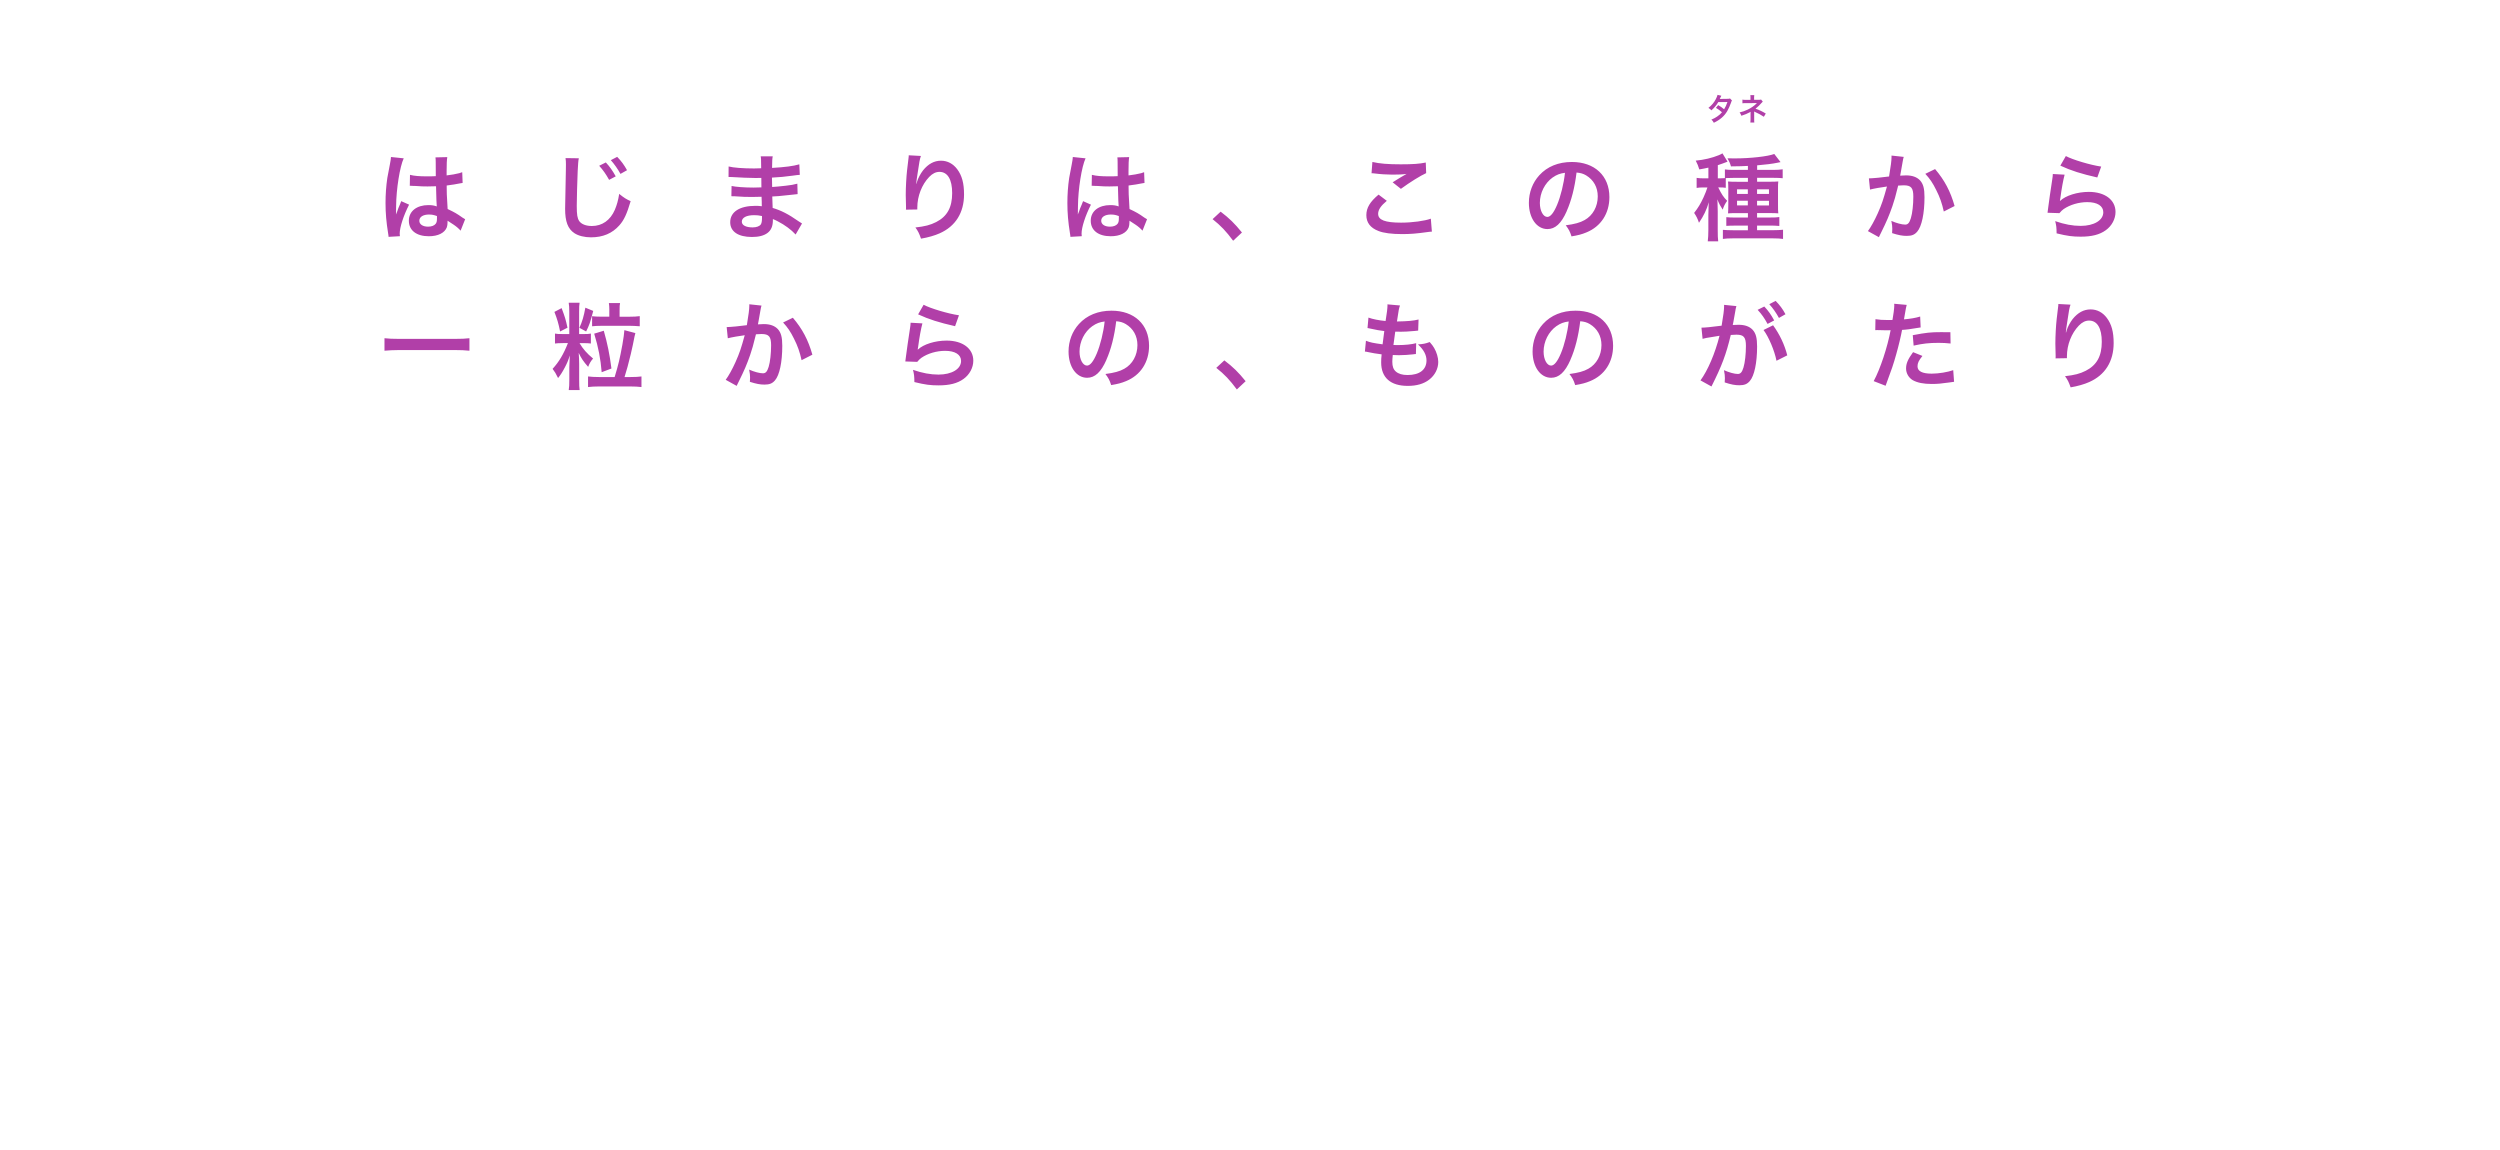<?xml version="1.0" encoding="UTF-8"?>
<svg id="_レイヤー_2" data-name="レイヤー 2" xmlns="http://www.w3.org/2000/svg" width="642.04" height="295.35" viewBox="0 0 642.04 295.35">
  <defs>
    <style>
      .cls-1 {
        fill: none;
      }

      .cls-2 {
        fill: #b13fa8;
      }
    </style>
  </defs>
  <g id="_レイヤー_2-2" data-name="レイヤー 2">
    <g>
      <path class="cls-2" d="M99.79,60.83c-.02-.24-.02-.39-.12-.95-.46-2.85-.66-5.18-.66-7.73,0-2.19.15-4.33.46-6.45q.12-.73.66-3.48c.17-.85.27-1.56.27-1.8v-.1l3.28.34c-1,2.12-1.92,7.98-1.95,12.21q-.02.88-.02,1.27v.39c0,.19,0,.24-.02.51h.02q.12-.27.29-.71c.05-.17.17-.44.29-.83q.22-.51.46-1.09c.05-.07.07-.15.29-.75l2.02.9c-1.44,2.82-2.41,5.84-2.41,7.44,0,.17,0,.19.05.66l-2.92.17ZM105.28,44.9c1.14.29,2.41.39,4.4.39.85,0,1.39,0,2.24-.05,0-1.44-.02-2.65-.02-3.65,0-.53-.02-.9-.07-1.17l3.04-.07c-.12.68-.17,1.85-.17,3.58v1.12c1.26-.15,2.33-.34,3.28-.58q.15-.05.54-.19l.19-.05.1,2.75c-.24.02-.27.02-.71.12-.83.17-2.09.39-3.38.54v.54c0,1.36,0,1.41.24,5.5,1.75.83,2.36,1.17,3.82,2.21.32.22.44.29.68.41l-1.17,2.94c-.41-.49-1.14-1.12-1.82-1.56-.83-.53-1.39-.9-1.53-1v.34c0,.54-.07,1.02-.19,1.36-.56,1.44-2.26,2.29-4.62,2.29-3.19,0-5.13-1.51-5.13-3.99s2.07-4.01,5.01-4.01c.9,0,1.51.1,2.16.34-.07-.61-.1-1.8-.19-5.18-.97.02-1.56.05-2.19.05-.9,0-1.87-.02-3.02-.12-.34,0-.61-.02-.73-.02-.22-.02-.36-.02-.41-.02-.12-.02-.19-.02-.24-.02-.02,0-.07,0-.15.02l.05-2.8ZM110.22,55.09c-1.56,0-2.53.61-2.53,1.61,0,.9.88,1.51,2.24,1.51.9,0,1.61-.27,1.97-.75.22-.29.32-.66.32-1.31v-.66c-.8-.29-1.26-.39-1.99-.39ZM148.65,40.64c-.15.71-.19,1.41-.29,3.28-.1,2.26-.24,7.2-.24,8.93,0,2.31.15,3.19.63,3.92.56.8,1.73,1.27,3.26,1.27,2.63,0,4.74-1.48,5.89-4.16.54-1.27.85-2.41,1.12-4.09,1.29,1.05,1.82,1.36,2.94,1.87-.97,3.28-1.7,4.86-2.89,6.2-1.82,2.07-4.23,3.09-7.3,3.09-1.68,0-3.23-.39-4.26-1.07-1.68-1.12-2.38-2.99-2.38-6.25,0-1.27.05-3.72.19-9.8.02-.73.02-1.24.02-1.58,0-.68-.02-1.02-.1-1.65l3.41.05ZM155.58,41.71c1.05,1.14,1.7,2.07,2.55,3.58l-1.7.9c-.83-1.48-1.51-2.46-2.55-3.62l1.7-.85ZM159.35,44.66c-.75-1.34-1.56-2.48-2.48-3.53l1.63-.85c1.09,1.12,1.75,2.04,2.53,3.43l-1.68.95ZM204.3,60.2c-1.07-1.19-2.75-2.43-4.5-3.33-.54-.29-.73-.37-1.31-.61v.27c0,1.53-.44,2.58-1.36,3.28s-2.24,1.05-4.01,1.05c-3.55,0-5.59-1.39-5.59-3.79,0-2.65,2.41-4.21,6.49-4.21.58,0,1,.02,1.63.1q0-.29-.02-.58v-.54q-.02-.34-.05-1.31c-1.17.02-1.92.05-2.43.05-1.48,0-2.38-.02-4.4-.17-.32-.02-.56-.02-.92-.02l.05-2.63c1.05.24,3.36.41,5.67.41.49,0,1.31-.02,1.99-.05,0-.22,0-1.05-.02-2.43-.78.02-1.17.02-1.53.02-1.19,0-4.33-.12-5.96-.24-.27-.02-.46-.02-.54-.02h-.39l.02-2.7c1.24.32,3.75.51,6.54.51.39,0,1.22-.02,1.82-.05-.02-2.43-.02-2.46-.12-3.06h3.09c-.12.66-.15.97-.17,2.97,3.31-.19,5.42-.46,7-.92l.12,2.7q-.54.02-1.92.22c-2.14.29-3.09.37-5.23.49.02.61.02.9.05,2.41q1.22-.07,3.45-.32c1.53-.19,1.92-.24,3.02-.53l.07,2.68c-.41.02-1.02.1-1.58.17-.36.05-1.46.17-3.28.34-.34.02-.71.05-1.65.1q.07,2.36.1,2.94c2.14.63,4.04,1.58,6.66,3.43.41.27.54.36.88.56l-1.65,2.85ZM193.67,55.26c-1.97,0-3.16.63-3.16,1.68,0,.9,1.05,1.46,2.77,1.46,1.02,0,1.78-.29,2.12-.78.19-.32.29-.83.29-1.56v-.58c-.8-.17-1.29-.22-2.02-.22ZM236.5,40.06c-.29.83-.41,1.46-.88,4.69-.17,1.02-.27,1.85-.32,2.43h.07q.05-.15.15-.54c.24-.85.88-2.04,1.53-2.89,1.34-1.65,2.85-2.48,4.62-2.48,1.65,0,3.11.78,4.16,2.19,1.22,1.63,1.75,3.6,1.75,6.47,0,4.69-2.19,8.2-6.28,10-1.24.56-2.94,1.05-4.77,1.36-.49-1.39-.75-1.92-1.44-2.87,2.43-.27,3.84-.63,5.33-1.39,2.82-1.44,4.11-3.75,4.11-7.44,0-3.5-1.17-5.45-3.26-5.45-.92,0-1.78.41-2.63,1.29-1.9,1.97-3.06,4.96-3.06,7.86v.51l-2.92.05c.02-.15.02-.27.02-.32v-.46c-.02-.71-.07-2.51-.07-2.99,0-1.97.15-4.67.34-6.35l.36-3.02c.05-.41.07-.51.07-.83l3.09.17ZM274.9,60.83c-.02-.24-.02-.39-.12-.95-.46-2.85-.66-5.18-.66-7.73,0-2.19.15-4.33.46-6.45q.12-.73.66-3.48c.17-.85.27-1.56.27-1.8v-.1l3.28.34c-1,2.12-1.92,7.98-1.95,12.21q-.02.88-.02,1.27v.39c0,.19,0,.24-.02.51h.02q.12-.27.29-.71c.05-.17.17-.44.29-.83q.22-.51.46-1.09c.05-.07.07-.15.29-.75l2.02.9c-1.44,2.82-2.41,5.84-2.41,7.44,0,.17,0,.19.05.66l-2.92.17ZM280.4,44.9c1.14.29,2.41.39,4.4.39.85,0,1.39,0,2.24-.05,0-1.44-.02-2.65-.02-3.65,0-.53-.02-.9-.07-1.17l3.04-.07c-.12.68-.17,1.85-.17,3.58v1.12c1.26-.15,2.33-.34,3.28-.58q.15-.05.54-.19l.19-.05.1,2.75c-.24.02-.27.02-.71.12-.83.17-2.09.39-3.38.54v.54c0,1.36,0,1.41.24,5.5,1.75.83,2.36,1.17,3.82,2.21.32.22.44.29.68.41l-1.17,2.94c-.41-.49-1.14-1.12-1.82-1.56-.83-.53-1.39-.9-1.53-1v.34c0,.54-.07,1.02-.19,1.36-.56,1.44-2.26,2.29-4.62,2.29-3.19,0-5.13-1.51-5.13-3.99s2.07-4.01,5.01-4.01c.9,0,1.51.1,2.16.34-.07-.61-.1-1.8-.19-5.18-.97.02-1.56.05-2.19.05-.9,0-1.87-.02-3.02-.12-.34,0-.61-.02-.73-.02-.22-.02-.36-.02-.41-.02-.12-.02-.19-.02-.24-.02-.02,0-.07,0-.15.02l.05-2.8ZM285.34,55.09c-1.56,0-2.53.61-2.53,1.61,0,.9.88,1.51,2.24,1.51.9,0,1.61-.27,1.97-.75.22-.29.32-.66.32-1.31v-.66c-.8-.29-1.26-.39-1.99-.39ZM313.48,54.36c2.24,1.7,3.6,3.04,5.47,5.35l-2.26,2.12c-1.78-2.41-3.16-3.87-5.28-5.55l2.07-1.92ZM356.14,51.59c-1.53,1.27-2.21,2.29-2.21,3.33,0,1.58,1.78,2.26,5.89,2.26,2.89,0,6.08-.44,7.64-1.02l.27,3.33c-.41.02-.56.02-1.07.1-2.92.41-4.48.53-6.57.53-2.65,0-4.79-.27-6.08-.8-2.09-.8-3.11-2.17-3.11-4.06s.95-3.45,3.14-5.28l2.12,1.6ZM352.44,41.59c1.87.44,4.04.61,7.3.61,3.09,0,4.82-.12,6.42-.46l.1,2.72c-1.46.66-4.09,2.29-6.49,4.04l-2.12-1.68c1.26-.8,2.46-1.53,3.58-2.16-1.07.15-2.12.19-3.65.19-1.24,0-3.26-.12-4.45-.29-.49-.05-.56-.07-.9-.07l.22-2.89ZM402.35,54.26c-1.39,3.14-2.94,4.57-4.94,4.57-2.77,0-4.77-2.82-4.77-6.74,0-2.68.95-5.18,2.68-7.08,2.04-2.24,4.91-3.41,8.37-3.41,5.84,0,9.63,3.55,9.63,9.02,0,4.21-2.19,7.56-5.91,9.07-1.17.49-2.12.73-3.82,1.02-.41-1.29-.71-1.82-1.48-2.85,2.24-.29,3.7-.68,4.84-1.34,2.12-1.17,3.38-3.48,3.38-6.08,0-2.33-1.05-4.23-2.99-5.4-.75-.44-1.39-.63-2.46-.73-.46,3.82-1.31,7.18-2.53,9.92ZM398.77,45.56c-2.04,1.46-3.31,3.96-3.31,6.57,0,1.99.85,3.58,1.92,3.58.8,0,1.63-1.02,2.51-3.11.92-2.19,1.73-5.47,2.02-8.22-1.26.15-2.14.49-3.14,1.19ZM443.19,48.23c-.49-.07-.9-.1-1.56-.1h-.36c.85,1.75,1.34,2.48,2.29,3.45-.54.73-.88,1.41-1.14,2.26-.56-.85-.9-1.46-1.39-2.65.05.63.07.75.07,1.44,0,.19.02.46.02.78,0,.39.02.71.02.9v4.77c0,1.36.02,2.07.12,2.89h-2.68c.1-.9.15-1.7.15-2.87v-3.84q.02-1.17.05-1.8c0-.58.02-.88.07-1.53-.56,1.92-1.34,3.55-2.53,5.28-.34-1.05-.71-1.75-1.24-2.53,1.05-1.34,1.65-2.36,2.41-3.99.44-.95.8-1.9,1-2.55h-1.02c-.66,0-1.19.02-1.75.12v-2.58c.58.1,1.12.12,1.8.12h1.22v-2.75c-.71.17-1.14.24-2.33.46-.29-.92-.49-1.44-.92-2.26,2.07-.19,4.18-.68,5.96-1.41.44-.19.63-.29.9-.46l1.31,2.14c-.17.05-.68.24-1.31.49-.24.1-.44.17-1.19.41v3.38h.51c.56,0,.9-.02,1.31-.05v-2.24c.58.1,1.31.12,2.26.12h3.65v-1.02c-1.31.07-2.19.1-4.35.12-.24-.85-.51-1.41-.9-2.07.92.02,1.63.02,1.95.02,3.94,0,8.46-.51,10.07-1.14l1.61,2.09q-.17.02-.73.15c-1.26.27-3.14.51-5.28.68v1.17h4.13c.97,0,1.78-.05,2.43-.15v2.29c-.63-.07-1.31-.1-2.26-.1h-4.31v1h3.11c1.17,0,1.7-.02,2.33-.07-.07.58-.07.97-.07,2.04v3.89c0,1.17,0,1.63.07,2.26-.63-.05-1.07-.07-2.09-.07h-3.36v1.14h3.31c1.24,0,1.8-.02,2.41-.12v2.29c-.8-.07-1.53-.1-2.41-.1h-3.31v1.19h4.04c1.07,0,1.99-.05,2.63-.12v2.36c-.71-.1-1.53-.15-2.75-.15h-10c-1.19,0-2.07.05-2.7.15v-2.33c.56.05,1.51.1,2.65.1h3.77v-1.19h-3.16c-1.12,0-1.68.02-2.38.07v-2.24c.66.07,1.17.1,2.41.1h3.14v-1.14h-3.04c-1.05,0-1.53.02-2.07.07.05-.63.07-1.17.07-2.31v-3.79c0-1.09-.02-1.53-.07-2.09.61.05,1.14.07,2.26.07h2.85v-1h-3.6c-.75,0-1.58.02-2.09.05v2.5ZM446.1,48.62v1.19h2.77v-1.19h-2.77ZM446.1,51.56v1.19h2.77v-1.19h-2.77ZM454.3,49.81v-1.19h-3.06v1.19h3.06ZM454.3,52.76v-1.19h-3.06v1.19h3.06ZM488.91,40.3c-.07.22-.15.49-.19.75-.05.32-.07.44-.15.83q-.07.51-.41,2.33c-.1.54-.1.58-.17.9.71-.05,1.05-.07,1.51-.07,1.61,0,2.8.44,3.6,1.29.83.92,1.14,2.09,1.14,4.31,0,4.18-.71,7.52-1.87,8.85-.68.8-1.41,1.09-2.7,1.09-1.12,0-2.12-.19-3.75-.71.02-.49.05-.83.05-1.07,0-.63-.05-1.12-.24-2.07,1.31.58,2.7.95,3.55.95.71,0,1.09-.46,1.46-1.65.39-1.26.63-3.48.63-5.55,0-2.24-.56-2.89-2.48-2.89-.49,0-.85.02-1.41.07-.73,2.97-.95,3.7-1.48,5.28-.85,2.43-1.51,3.99-2.92,6.83q-.12.24-.36.73c-.07.15-.07.17-.19.41l-2.82-1.56c.73-.97,1.7-2.72,2.53-4.57,1.05-2.38,1.39-3.41,2.36-6.88-1.24.15-3.55.56-4.35.78l-.29-2.87c.9,0,3.84-.29,5.18-.49.44-2.63.63-4.11.63-4.91v-.46l3.16.34ZM496.96,43.42c2.43,2.85,3.96,5.74,5.01,9.49l-2.77,1.41c-.46-2.09-1.02-3.7-1.95-5.52-.88-1.8-1.65-2.92-2.8-4.16l2.51-1.22ZM530.23,44.85c-.36,1.34-.78,3.6-1.09,5.98q-.05.34-.12.71l.05.05c1.41-1.36,4.43-2.31,7.37-2.31,4.13,0,6.86,2.04,6.86,5.16,0,1.78-.95,3.58-2.51,4.69-1.58,1.14-3.6,1.65-6.42,1.65-2.09,0-3.43-.17-6.2-.85-.02-1.51-.07-1.99-.36-3.14,2.38.83,4.48,1.22,6.54,1.22,3.43,0,5.81-1.44,5.81-3.5,0-1.63-1.53-2.6-4.11-2.6-2.16,0-4.43.66-6.06,1.78-.44.32-.58.46-1.09,1.05l-3.06-.1c.07-.44.07-.54.19-1.46.19-1.51.58-4.21,1.02-7.08.1-.58.12-.88.15-1.41l3.04.17ZM530.55,40.08c1.68.92,6.32,2.31,9.07,2.7l-1,2.8c-4.16-.95-6.71-1.75-9.49-3.04l1.41-2.46ZM120.56,90.07c-1.12-.12-2.24-.17-3.7-.17h-14.4c-1.36,0-2.63.07-3.72.17v-3.21c1.05.12,2.14.17,3.72.17h14.4c1.63,0,2.75-.05,3.7-.17v3.21ZM144.52,88.12c-.92,0-1.46.02-1.99.1v-2.55c.49.1.95.12,1.97.12h1.7v-5.69c0-1.09-.05-1.78-.15-2.36h2.8c-.1.56-.12,1.22-.12,2.33v5.72h1.22c.83,0,1.26-.02,1.8-.12v2.55c-.58-.07-1.02-.1-1.85-.1h-1.07c.88,1.48,1.87,2.63,3.48,3.96-.56.63-.95,1.29-1.26,2.14-1.29-1.48-1.75-2.16-2.43-3.6.07.97.12,1.9.12,2.85v4.06c0,1.39.02,1.99.12,2.65h-2.8c.12-.73.15-1.41.15-2.68v-3.23c0-.61.07-2.29.12-2.99-.41,1.34-.68,1.95-1.26,3.06-.68,1.29-1.14,1.99-1.75,2.75-.63-1.29-.78-1.51-1.41-2.36,1.65-1.8,2.82-3.75,3.94-6.62h-1.31ZM144.23,79.12c.92,2.48,1,2.75,1.51,5.04l-1.9.97c-.41-2.07-.75-3.21-1.46-5.03l1.85-.97ZM152.35,79.85c-.8,3.06-.95,3.48-1.82,5.28l-1.73-.95c.71-1.51,1.14-2.99,1.53-5.16l2.02.83ZM157.85,96.83c1-3.28,1.31-4.65,1.99-8.32.29-1.68.46-2.87.51-3.72l2.82.75c-.02.1-.05.19-.05.24q-.1.34-.17.66c-.12.75-.68,3.38-.95,4.48-.71,2.87-1,3.99-1.61,5.91h1.53c1.26,0,2.04-.05,2.82-.15v2.72c-.9-.1-1.73-.15-2.92-.15h-7.95c-1.17,0-1.97.05-2.85.15v-2.72c.85.1,1.73.15,2.8.15h4.01ZM156.49,79.71c0-.9-.05-1.36-.12-1.87h2.87c-.1.44-.12.83-.12,1.87v1.63h2.46c1.22,0,1.99-.05,2.72-.15v2.6c-.95-.07-1.87-.12-2.7-.12h-7.03c-1.07,0-1.82.05-2.51.12v-2.58c.66.07,1.41.12,2.43.12h1.99v-1.63ZM154.52,95.59c-.27-3.43-.85-6.37-1.92-9.9l2.46-.75c.92,3.21,1.51,6.1,1.97,9.7l-2.51.95ZM195.57,78.49c-.07.22-.15.49-.19.75-.05.32-.07.44-.15.83q-.07.51-.41,2.33c-.1.54-.1.58-.17.9.71-.05,1.05-.07,1.51-.07,1.61,0,2.8.44,3.6,1.29.83.92,1.14,2.09,1.14,4.31,0,4.18-.71,7.52-1.87,8.85-.68.8-1.41,1.09-2.7,1.09-1.12,0-2.12-.19-3.75-.71.02-.49.05-.83.05-1.07,0-.63-.05-1.12-.24-2.07,1.31.58,2.7.95,3.55.95.71,0,1.09-.46,1.46-1.65.39-1.26.63-3.48.63-5.55,0-2.24-.56-2.89-2.48-2.89-.49,0-.85.02-1.41.07-.73,2.97-.95,3.7-1.48,5.28-.85,2.43-1.51,3.99-2.92,6.83q-.12.24-.36.73c-.07.15-.07.17-.19.41l-2.82-1.56c.73-.97,1.7-2.72,2.53-4.57,1.05-2.38,1.39-3.41,2.36-6.88-1.24.15-3.55.56-4.35.78l-.29-2.87c.9,0,3.84-.29,5.18-.49.44-2.63.63-4.11.63-4.91v-.46l3.16.34ZM203.62,81.6c2.43,2.85,3.96,5.74,5.01,9.49l-2.77,1.41c-.46-2.09-1.02-3.7-1.95-5.52-.88-1.8-1.65-2.92-2.8-4.16l2.51-1.22ZM236.89,83.04c-.36,1.34-.78,3.6-1.09,5.98q-.05.34-.12.71l.05.05c1.41-1.36,4.43-2.31,7.37-2.31,4.13,0,6.86,2.04,6.86,5.16,0,1.78-.95,3.58-2.51,4.69-1.58,1.14-3.6,1.65-6.42,1.65-2.09,0-3.43-.17-6.2-.85-.02-1.51-.07-1.99-.36-3.14,2.38.83,4.48,1.22,6.54,1.22,3.43,0,5.81-1.44,5.81-3.5,0-1.63-1.53-2.6-4.11-2.6-2.16,0-4.43.66-6.06,1.78-.44.32-.58.46-1.09,1.05l-3.06-.1c.07-.44.07-.54.19-1.46.19-1.51.58-4.21,1.02-7.08.1-.58.12-.88.15-1.41l3.04.17ZM237.21,78.27c1.68.92,6.32,2.31,9.07,2.7l-1,2.8c-4.16-.95-6.71-1.75-9.49-3.04l1.41-2.46ZM284.13,92.45c-1.39,3.14-2.94,4.57-4.94,4.57-2.77,0-4.77-2.82-4.77-6.74,0-2.68.95-5.18,2.68-7.08,2.04-2.24,4.91-3.41,8.37-3.41,5.84,0,9.63,3.55,9.63,9.02,0,4.21-2.19,7.56-5.91,9.07-1.17.49-2.12.73-3.82,1.02-.41-1.29-.71-1.82-1.48-2.85,2.24-.29,3.7-.68,4.84-1.34,2.12-1.17,3.38-3.48,3.38-6.08,0-2.33-1.05-4.23-2.99-5.4-.75-.44-1.39-.63-2.46-.73-.46,3.82-1.31,7.18-2.53,9.92ZM280.55,83.74c-2.04,1.46-3.31,3.96-3.31,6.57,0,1.99.85,3.58,1.92,3.58.8,0,1.63-1.02,2.51-3.11.92-2.19,1.73-5.47,2.02-8.22-1.26.15-2.14.49-3.14,1.19ZM314.43,92.55c2.24,1.7,3.6,3.04,5.47,5.35l-2.26,2.12c-1.78-2.41-3.16-3.87-5.28-5.55l2.07-1.92ZM350.79,87.51c1.12.44,1.8.58,4.28.92.1-.88.32-2.51.44-3.41-1.44-.19-1.82-.24-3.48-.61-.34-.07-.46-.1-.83-.17l.24-2.68c1.02.39,2.75.73,4.4.88.34-2.04.49-3.31.49-4.04,0-.07,0-.12-.02-.24l3.23.29c-.27.75-.34,1.12-.78,4.11,2.75-.05,4.16-.17,5.55-.51l-.1,2.85c-.32.02-.44.05-.97.1-1.75.15-2.53.19-3.41.19-.24,0-.46,0-1.51-.02-.24,1.78-.32,2.26-.46,3.43.73.02.92.02,1.19.02,1.73,0,3.48-.17,4.65-.49l-.07,2.8c-.24,0-.32,0-.73.07-1.07.12-2.51.22-3.65.22-.39,0-.61,0-1.56-.05-.07.66-.12,1.29-.12,1.73,0,1.19.27,1.95.9,2.51.71.61,1.68.9,3.02.9,3.09,0,4.86-1.36,4.86-3.75,0-1.41-.73-2.77-2.19-4.11,1.36-.1,1.87-.19,3.02-.61.61.71.88,1.07,1.14,1.53.63,1.07,1.05,2.46,1.05,3.58,0,1.73-.85,3.41-2.33,4.55-1.39,1.07-3.21,1.6-5.5,1.6-4.43,0-6.83-2.12-6.83-6.03,0-.63.02-1.24.12-2.07-1.46-.19-2.41-.34-3.38-.56-.51-.12-.58-.12-.92-.15l.27-2.8ZM403.3,92.45c-1.39,3.14-2.94,4.57-4.94,4.57-2.77,0-4.77-2.82-4.77-6.74,0-2.68.95-5.18,2.68-7.08,2.04-2.24,4.91-3.41,8.37-3.41,5.84,0,9.63,3.55,9.63,9.02,0,4.21-2.19,7.56-5.91,9.07-1.17.49-2.12.73-3.82,1.02-.41-1.29-.71-1.82-1.48-2.85,2.24-.29,3.7-.68,4.84-1.34,2.12-1.17,3.38-3.48,3.38-6.08,0-2.33-1.05-4.23-2.99-5.4-.75-.44-1.39-.63-2.46-.73-.46,3.82-1.31,7.18-2.53,9.92ZM399.73,83.74c-2.04,1.46-3.31,3.96-3.31,6.57,0,1.99.85,3.58,1.92,3.58.8,0,1.63-1.02,2.51-3.11.92-2.19,1.73-5.47,2.02-8.22-1.26.15-2.14.49-3.14,1.19ZM445.69,79.71c-.12.71-.29,1.7-.54,3.02q-.07.41-.15.73c.73-.02,1.07-.05,1.51-.05,1.61,0,2.8.44,3.6,1.29.83.92,1.14,2.09,1.14,4.3,0,4.18-.71,7.52-1.87,8.85-.68.8-1.41,1.09-2.7,1.09-1.12,0-2.12-.19-3.75-.73.02-.46.05-.83.05-1.07,0-.63-.05-1.12-.24-2.07,1.31.58,2.7.97,3.55.97.71,0,1.09-.46,1.46-1.65.39-1.27.63-3.48.63-5.55,0-2.24-.56-2.89-2.43-2.89-.51,0-.9.02-1.46.07-1.19,4.99-2.29,7.93-4.96,13.23l-2.82-1.56c1.87-2.55,3.75-6.93,4.89-11.46q-.36.05-1.14.19l-2.21.36c-.39.07-.66.15-1,.24l-.29-2.87c1.09-.02,2.36-.15,5.18-.51.46-2.7.63-4.09.63-4.91v-.44l3.16.32c-.07.19-.15.51-.19.75l-.05.32ZM453.09,78.71c1.07,1.14,1.73,2.07,2.55,3.58l-1.7.9c-.8-1.48-1.48-2.46-2.55-3.62l1.7-.85ZM455.35,83.53c1.68,2.31,2.94,4.94,3.65,7.73l-2.77,1.39c-.49-2.55-1.99-6.13-3.33-7.9l2.46-1.22ZM456.86,81.65c-.73-1.34-1.53-2.48-2.48-3.53l1.63-.85c1.09,1.12,1.78,2.04,2.53,3.43l-1.68.95ZM481.64,81.97c.88.15,1.85.22,3.26.22.29,0,.56,0,1.12-.02.22-1.17.46-3.04.46-3.72,0-.1,0-.24-.02-.44l3.21.29q-.17.56-.46,2.33c-.12.68-.15.83-.24,1.39,1.8-.17,2.94-.36,4.16-.73l.12,2.8q-.19.02-.78.12c-1.24.24-3.19.49-3.99.51-.27,1.51-.88,4.09-1.51,6.3-.71,2.53-1.12,3.75-2.72,8.05l-3.06-1.19c1.68-3.09,3.55-8.76,4.35-13.09-.17.02-.27.02-.32.02h-1.41c-.12,0-.36,0-.78-.02-.44-.02-.78-.02-.97-.02-.12,0-.24,0-.46.02l.05-2.82ZM493.71,91.41c-.97,1.22-1.26,1.82-1.26,2.68,0,1.24,1.22,1.87,3.65,1.87,1.78,0,4.11-.39,5.52-.9l.22,2.99c-.44.05-.63.07-1.19.17-2.02.29-3.09.39-4.52.39-2.16,0-3.72-.32-4.89-.97-1.05-.61-1.73-1.78-1.73-2.99,0-1.29.46-2.38,1.8-4.21l2.41.97ZM500.93,88.22c-1.17-.12-1.85-.17-3.06-.17-2.41,0-4.01.17-6.42.71l-.22-2.68c3.45-.66,4.62-.78,7.25-.78.66,0,.88,0,2.41.02l.05,2.89ZM531.74,78.25c-.29.83-.41,1.46-.88,4.69-.17,1.02-.27,1.85-.32,2.43h.07q.05-.15.15-.54c.24-.85.88-2.04,1.53-2.89,1.34-1.65,2.85-2.48,4.62-2.48,1.65,0,3.11.78,4.16,2.19,1.22,1.63,1.75,3.6,1.75,6.47,0,4.69-2.19,8.2-6.28,10-1.24.56-2.94,1.05-4.77,1.36-.49-1.39-.75-1.92-1.44-2.87,2.43-.27,3.84-.63,5.33-1.39,2.82-1.44,4.11-3.75,4.11-7.44,0-3.5-1.17-5.45-3.26-5.45-.92,0-1.78.41-2.63,1.29-1.9,1.97-3.06,4.96-3.06,7.86v.51l-2.92.05c.02-.15.02-.27.02-.32v-.46c-.02-.71-.07-2.51-.07-2.99,0-1.97.15-4.67.34-6.35l.36-3.02c.05-.41.07-.51.07-.83l3.09.17ZM444.79,25.82c-.1.13-.11.17-.23.53-.24.72-.66,1.64-.97,2.17-.77,1.31-1.84,2.24-3.45,3.01-.24-.43-.34-.56-.63-.81.64-.28,1.02-.47,1.48-.79.54-.36.86-.65,1.24-1.1-.53-.47-.98-.8-1.55-1.13l.58-.7c.64.37.95.59,1.52,1.06.36-.57.61-1.12.85-1.86l-2.35.02c-.47.81-1.01,1.45-1.77,2.12-.25-.29-.36-.39-.76-.63.83-.65,1.44-1.36,1.9-2.25.22-.42.37-.8.44-1.1l.98.23q-.08.14-.23.44c-.09.21-.14.31-.18.38q.12-.02,1.97-.03c.31,0,.47-.02.67-.09l.51.53ZM449.52,31.46c.03-.21.05-.44.05-.7v-2.06c-.08.06-.13.09-.23.15-.57.32-1.21.58-2.13.88-.14-.38-.21-.51-.45-.86.75-.17,1.34-.37,2.1-.73.88-.42,1.7-.99,2.35-1.67h-.16s-.05,0-2.77.02c-.44,0-.52,0-.8.04v-.95c.2.05.48.07.81.07h1.26v-.65c0-.29,0-.4-.04-.57h1.01c-.03.15-.04.29-.04.55v.65h1.28c.23,0,.37-.02.51-.07l.44.54c-.13.1-.14.11-.33.34-.42.51-.82.88-1.54,1.48.92.3,1.74.69,2.64,1.24l-.5.83c-.77-.52-1.36-.84-2.31-1.26-.1-.05-.11-.05-.19-.09,0,.09.02.32.02.39v1.74c0,.35,0,.47.04.7h-1.02Z"/>
      <rect class="cls-1" x="0" width="642.04" height="295.35"/>
    </g>
  </g>
</svg>